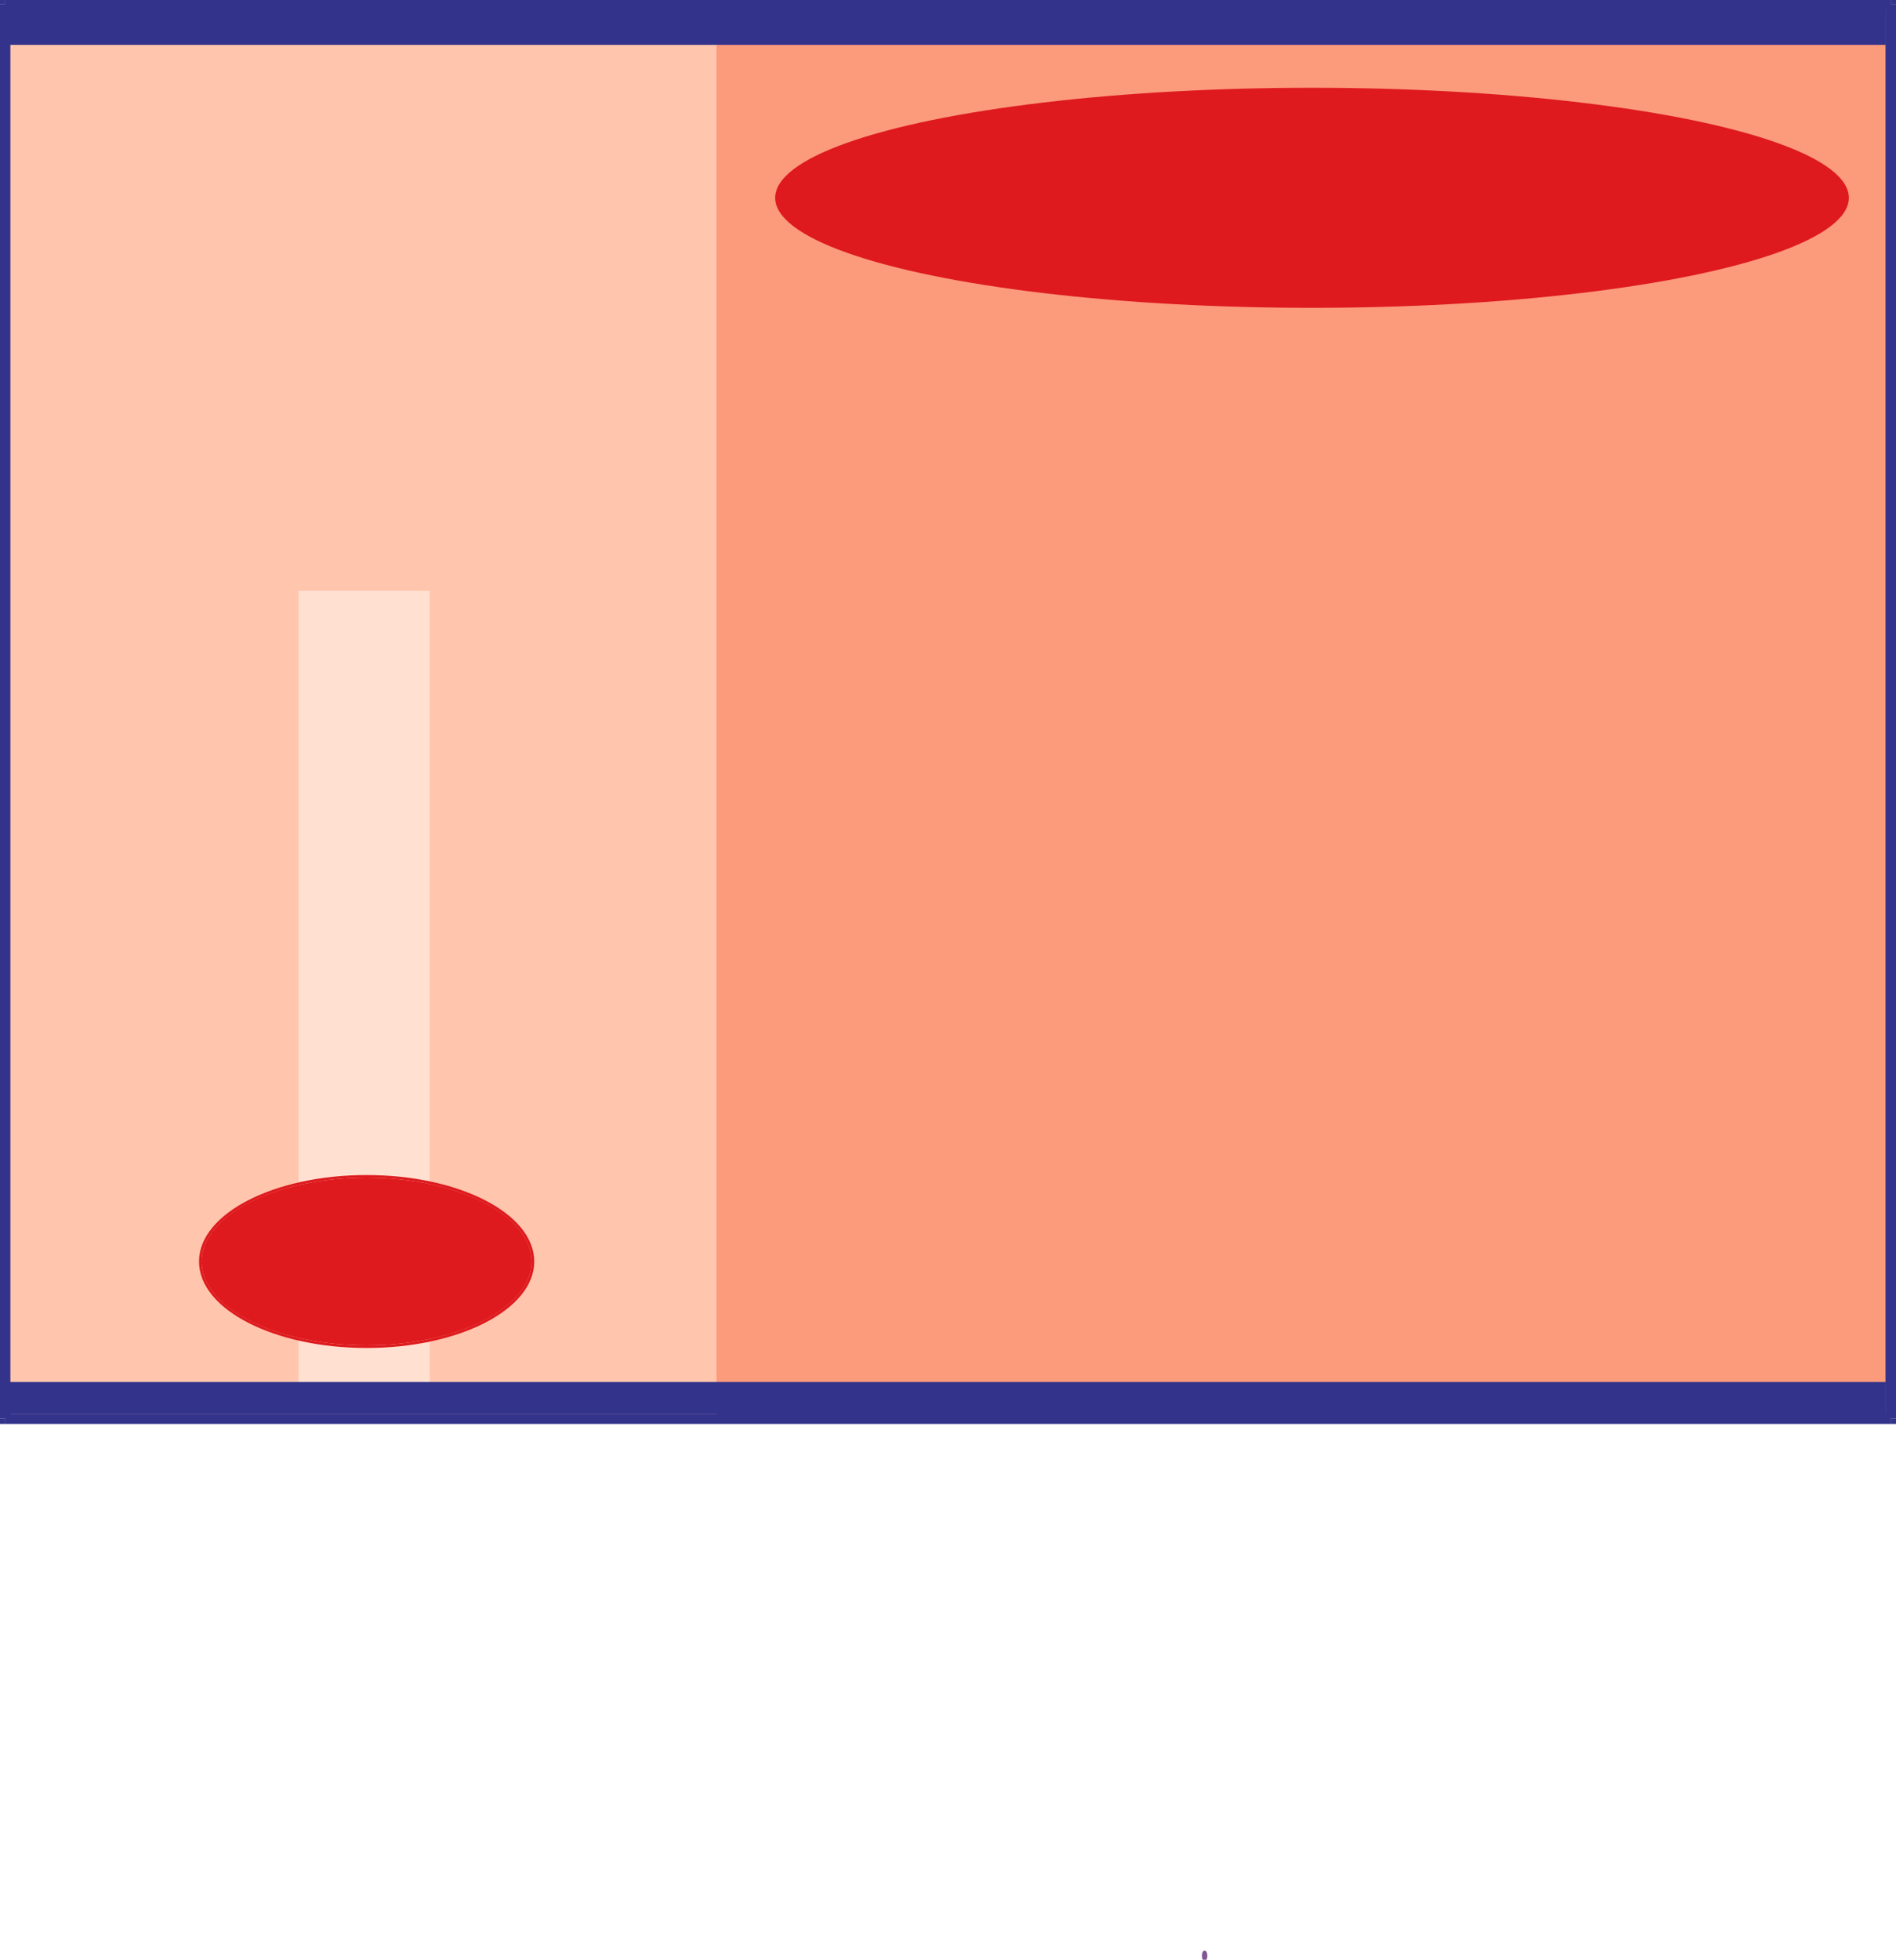 <svg xmlns="http://www.w3.org/2000/svg" fill-rule="evenodd" height="1000" preserveAspectRatio="none" stroke-linecap="round" viewBox="0 0 5792 5984" width="968"><style>.pen2{stroke:none}.brush3{fill:none}.brush5{fill:#33338b}.brush8{fill:#de1a1e}</style><ellipse class="brush3" cx="3680" cy="5972" rx="4" ry="12" style="stroke:#845794;stroke-width:8;stroke-linejoin:round"/><path class="pen2" style="fill:#fc9a7c" d="M16 12h5760v4320H16V12z"/><path class="pen2 brush5" fill-rule="nonzero" d="M16-4h5760v32H16z"/><path class="pen2 brush5" fill-rule="nonzero" d="M5760 12h32v4320h-32z"/><path class="pen2 brush5" fill-rule="nonzero" d="M5776-4h16v16h-32l16 16V-4zM16 4316h5760v32H16z"/><path class="pen2 brush5" fill-rule="nonzero" d="M5792 4332v16h-16v-32l-16 16h32zM0 12h32v4320H0z"/><path class="pen2 brush5" fill-rule="nonzero" d="M16 4348H0v-16h32l-16-16v32zM0 12V-4h16v32l16-16H0z"/><path class="pen2" style="fill:#ffc5ad" d="M32 28h2157v4289H32z"/><path class="pen2" style="fill:#ffe0d1" d="M912 1804h401v2449H912z"/><path class="pen2 brush5" d="M28 12h5733v125H28zm0 4208h5733v97H28z"/><ellipse class="pen2 brush8" cx="4008" cy="604" rx="1640" ry="336"/><ellipse class="pen2 brush8" cx="1120" cy="3852" rx="504" ry="256"/><ellipse class="brush3" cx="1120" cy="3852" rx="508" ry="260" style="stroke:#de1a1e;stroke-width:8;stroke-linejoin:round"/></svg>
